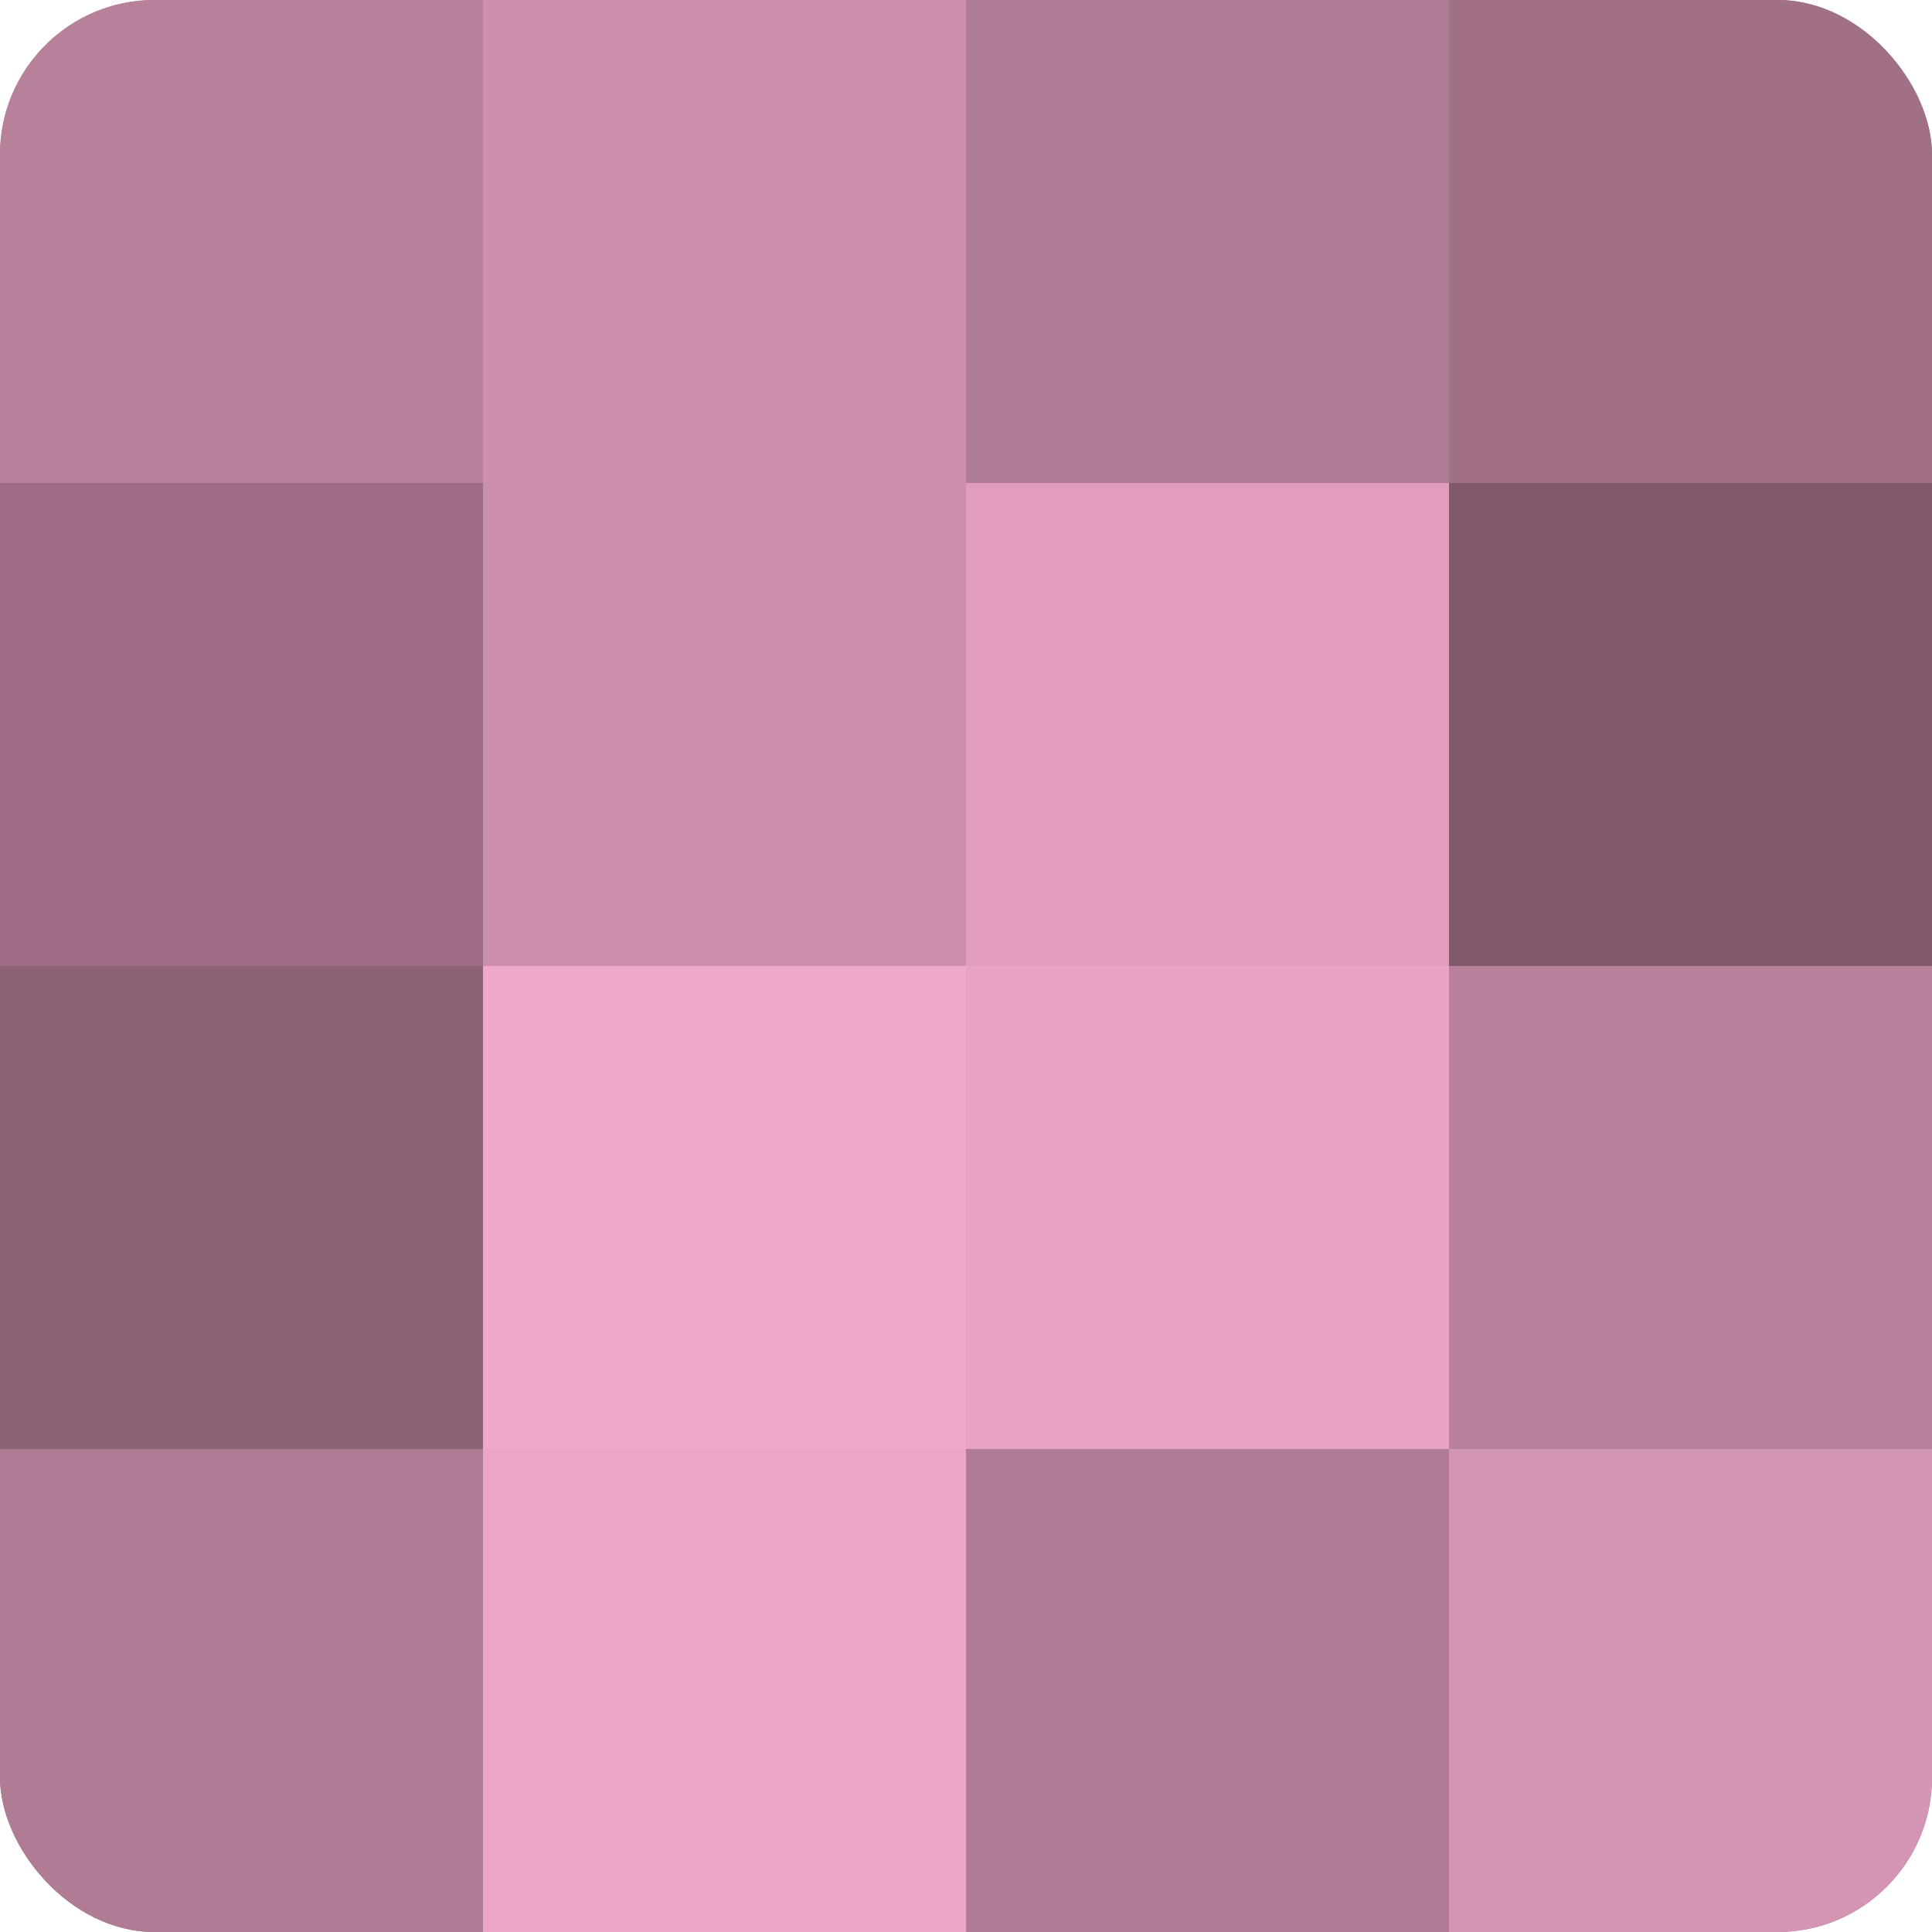 <?xml version="1.0" encoding="UTF-8"?>
<svg xmlns="http://www.w3.org/2000/svg" width="60" height="60" viewBox="0 0 100 100" preserveAspectRatio="xMidYMid meet"><defs><clipPath id="c" width="100" height="100"><rect width="100" height="100" rx="8" ry="8"/></clipPath></defs><g clip-path="url(#c)"><rect width="100" height="100" fill="#a07087"/><rect width="25" height="25" fill="#b8819b"/><rect y="25" width="25" height="25" fill="#9c6d84"/><rect y="50" width="25" height="25" fill="#8c6276"/><rect y="75" width="25" height="25" fill="#b07b95"/><rect x="25" width="25" height="25" fill="#cc8fac"/><rect x="25" y="25" width="25" height="25" fill="#cc8fac"/><rect x="25" y="50" width="25" height="25" fill="#f0a8cb"/><rect x="25" y="75" width="25" height="25" fill="#eca5c7"/><rect x="50" width="25" height="25" fill="#b07b95"/><rect x="50" y="25" width="25" height="25" fill="#e09dbd"/><rect x="50" y="50" width="25" height="25" fill="#e8a2c4"/><rect x="50" y="75" width="25" height="25" fill="#b07b95"/><rect x="75" width="25" height="25" fill="#a07087"/><rect x="75" y="25" width="25" height="25" fill="#805a6c"/><rect x="75" y="50" width="25" height="25" fill="#b8819b"/><rect x="75" y="75" width="25" height="25" fill="#d494b3"/></g></svg>

